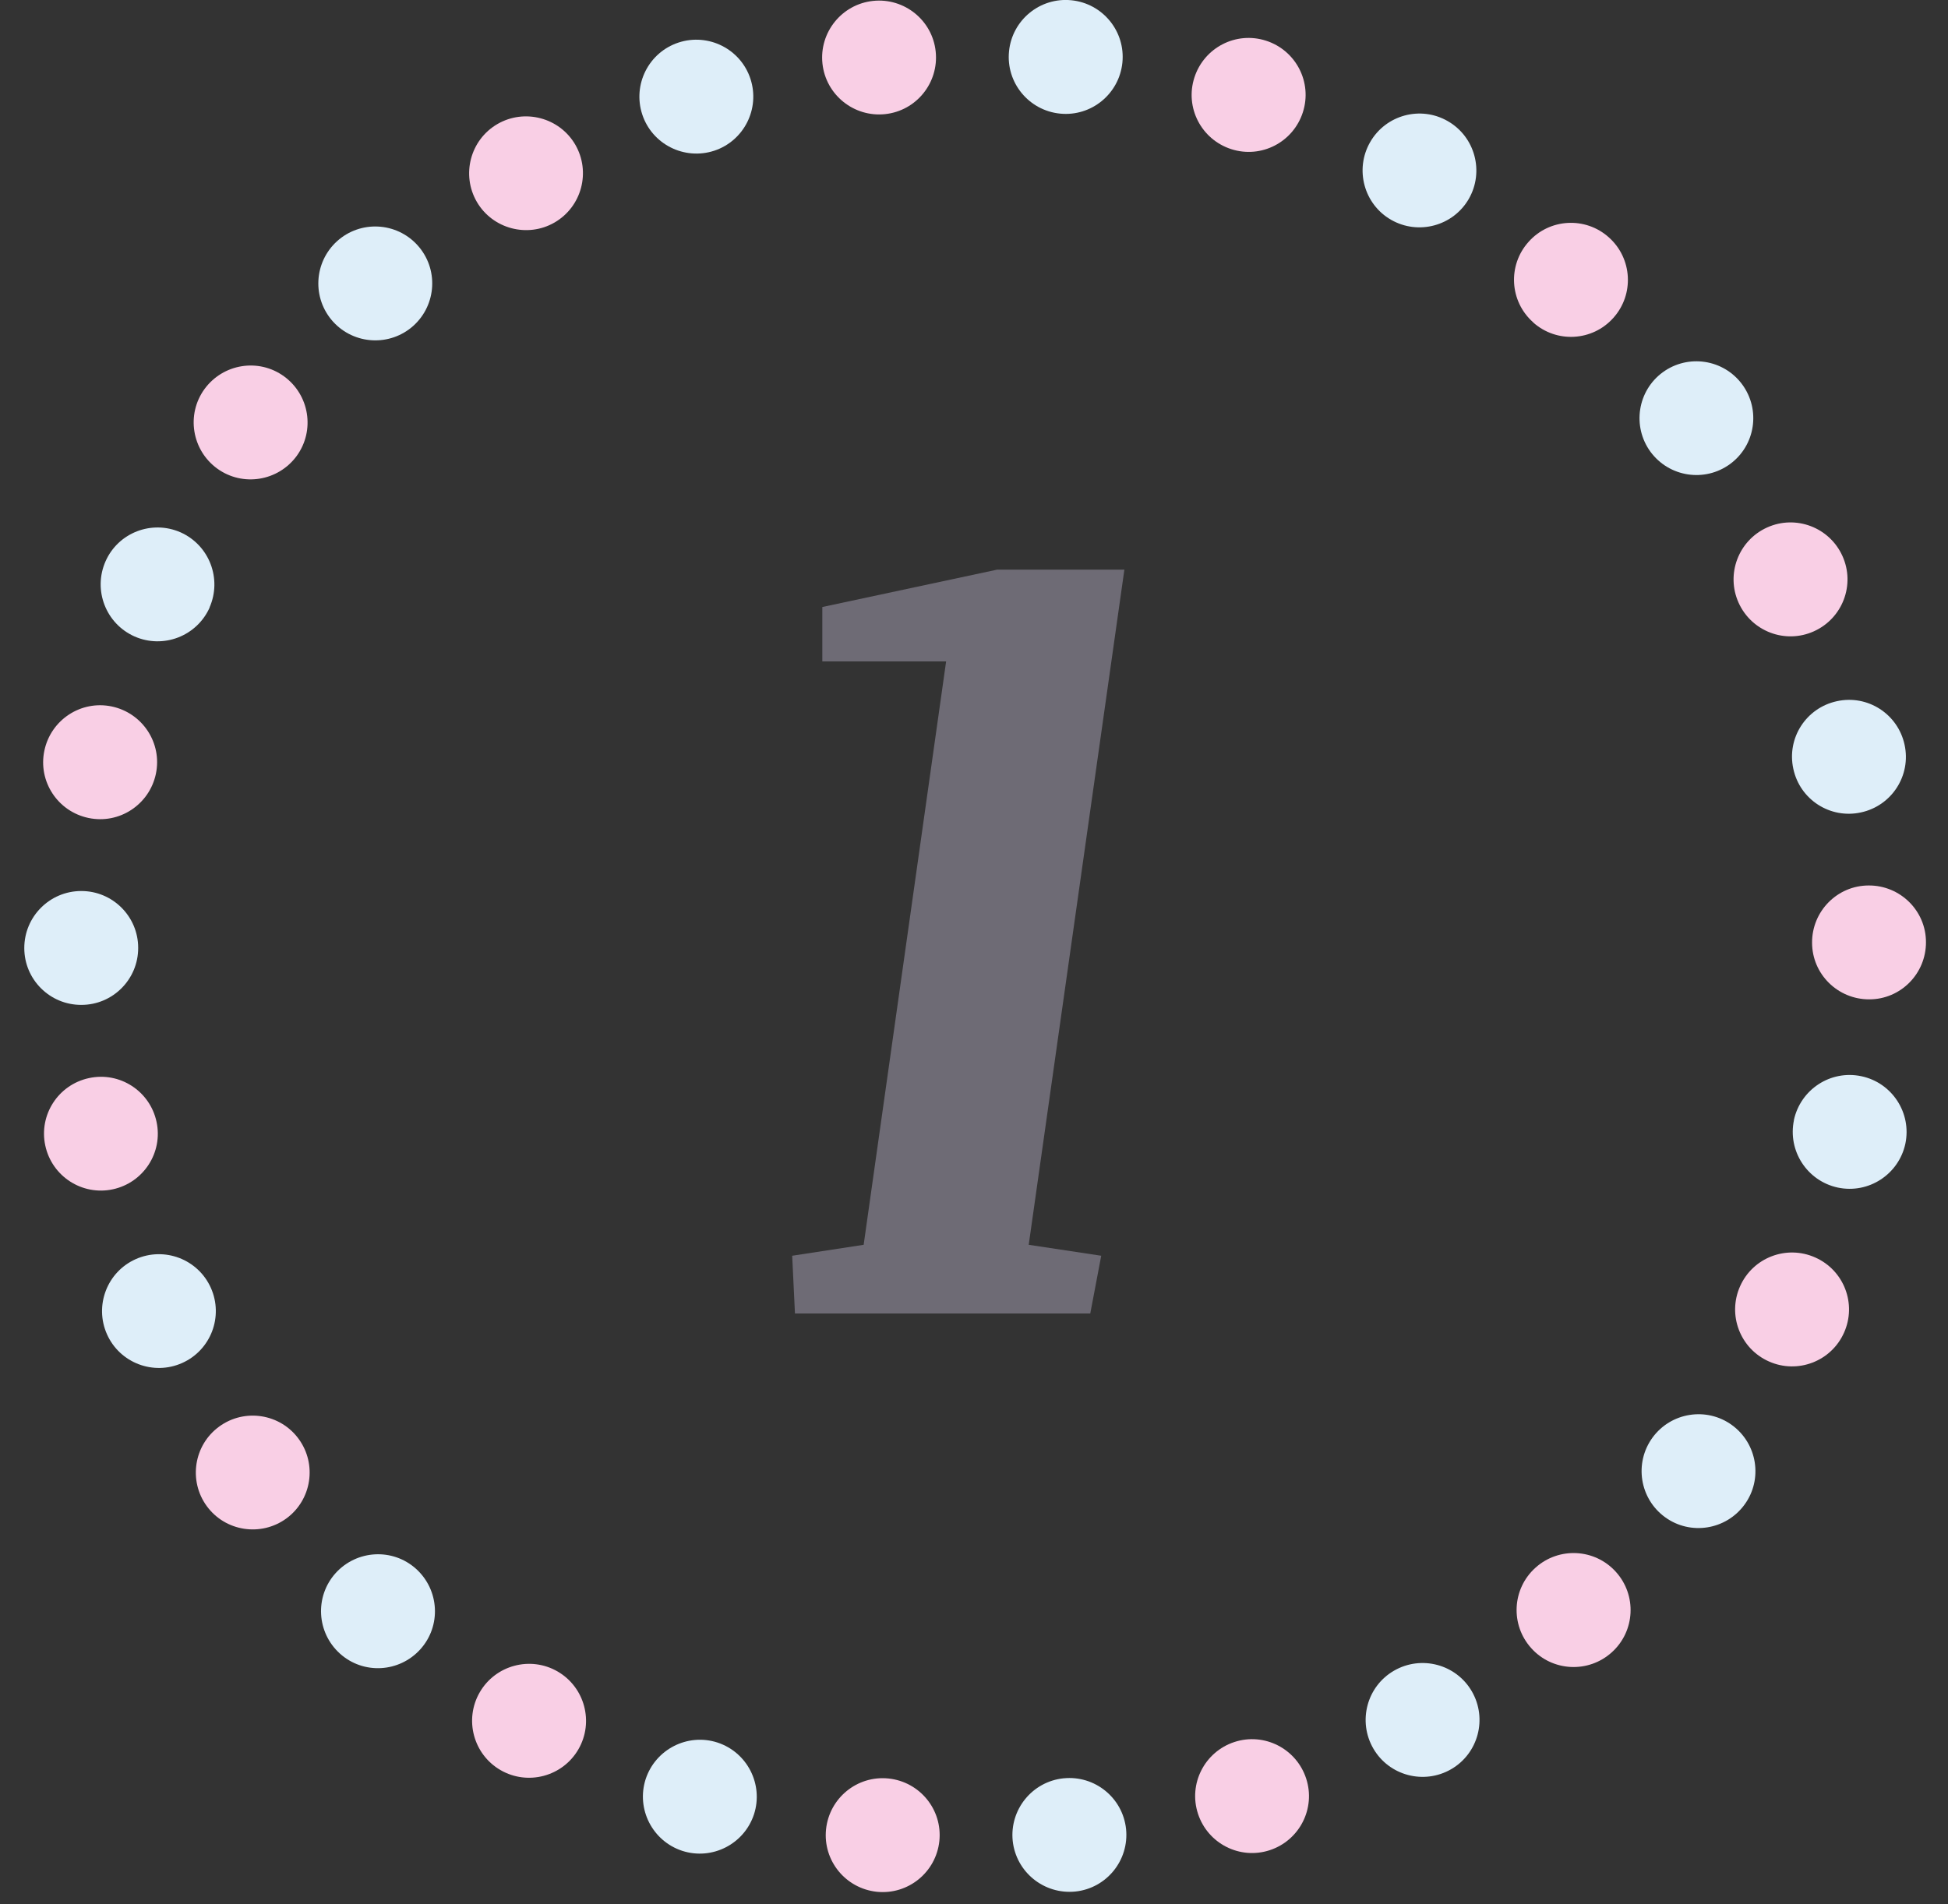 <svg width="45" height="44" viewBox="0 0 45 44" fill="none" xmlns="http://www.w3.org/2000/svg">
<rect x="0" y="0" width="45" height="44" fill="#333333" stroke="none"/>
<g clip-path="url(#clip0_1_89)">
<path d="M41.86 21.78C41.86 22.507 42.455 23.093 43.182 23.09C43.908 23.09 44.494 22.495 44.491 21.768C44.491 21.042 43.896 20.456 43.169 20.459C42.443 20.459 41.857 21.054 41.86 21.78Z" fill="#F9CFE5"/>
<path d="M40.163 13.927C40.462 14.589 41.24 14.886 41.903 14.586C42.565 14.287 42.861 13.509 42.562 12.847C42.263 12.184 41.485 11.888 40.822 12.187C40.16 12.486 39.864 13.265 40.163 13.927Z" fill="#F9CFE5"/>
<path d="M35.414 7.447C35.954 7.933 36.787 7.887 37.27 7.344C37.755 6.803 37.709 5.97 37.166 5.485C36.626 4.999 35.792 5.045 35.31 5.589C34.825 6.129 34.871 6.962 35.414 7.444V7.447Z" fill="#F9CFE5"/>
<path d="M28.443 3.446C29.136 3.669 29.874 3.287 30.097 2.594C30.32 1.902 29.938 1.163 29.245 0.94C28.553 0.717 27.814 1.099 27.591 1.792C27.368 2.484 27.75 3.223 28.443 3.446Z" fill="#F9CFE5"/>
<path d="M20.446 2.637C21.169 2.561 21.691 1.911 21.615 1.19C21.539 0.467 20.889 -0.055 20.168 0.021C19.445 0.098 18.923 0.748 18.999 1.468C19.076 2.191 19.726 2.713 20.446 2.637Z" fill="#F9CFE5"/>
<path d="M12.812 5.14C13.441 4.774 13.652 3.968 13.289 3.342C12.925 2.716 12.117 2.503 11.491 2.866C10.862 3.232 10.652 4.038 11.015 4.664C11.378 5.289 12.187 5.503 12.812 5.14Z" fill="#F9CFE5"/>
<path d="M6.855 10.533C7.282 9.944 7.148 9.123 6.562 8.696C5.973 8.268 5.152 8.403 4.724 8.989C4.297 9.578 4.431 10.399 5.017 10.826C5.606 11.253 6.427 11.119 6.855 10.533Z" fill="#F9CFE5"/>
<path d="M3.601 17.88C3.751 17.169 3.293 16.473 2.582 16.323C1.87 16.174 1.175 16.631 1.025 17.343C0.875 18.054 1.333 18.75 2.044 18.899C2.756 19.049 3.451 18.591 3.601 17.88Z" fill="#F9CFE5"/>
<path d="M3.616 25.919C3.464 25.208 2.765 24.756 2.057 24.909C1.345 25.061 0.894 25.76 1.046 26.468C1.199 27.18 1.898 27.631 2.606 27.479C3.317 27.326 3.769 26.627 3.616 25.919Z" fill="#F9CFE5"/>
<path d="M6.9 33.247C6.473 32.661 5.649 32.533 5.063 32.961C4.477 33.388 4.349 34.212 4.776 34.798C5.203 35.384 6.027 35.512 6.614 35.085C7.2 34.657 7.328 33.833 6.9 33.247Z" fill="#F9CFE5"/>
<path d="M12.88 38.619C12.251 38.256 11.445 38.473 11.082 39.101C10.719 39.73 10.935 40.536 11.564 40.899C12.193 41.262 12.999 41.046 13.362 40.417C13.725 39.788 13.508 38.982 12.88 38.619Z" fill="#F9CFE5"/>
<path d="M20.525 41.092C19.802 41.018 19.158 41.543 19.082 42.267C19.008 42.99 19.533 43.634 20.257 43.71C20.98 43.783 21.624 43.258 21.7 42.535C21.774 41.812 21.249 41.168 20.525 41.092Z" fill="#F9CFE5"/>
<path d="M28.516 40.249C27.826 40.475 27.448 41.217 27.674 41.906C27.899 42.596 28.641 42.975 29.331 42.749C30.021 42.523 30.399 41.781 30.173 41.092C29.947 40.402 29.206 40.023 28.516 40.249Z" fill="#F9CFE5"/>
<path d="M35.469 36.223C34.929 36.709 34.886 37.542 35.374 38.082C35.859 38.622 36.693 38.665 37.233 38.177C37.773 37.691 37.816 36.858 37.328 36.318C36.842 35.778 36.009 35.735 35.469 36.223Z" fill="#F9CFE5"/>
<path d="M40.197 29.719C39.901 30.381 40.197 31.16 40.862 31.456C41.524 31.752 42.303 31.456 42.599 30.79C42.895 30.128 42.599 29.35 41.933 29.054C41.271 28.758 40.493 29.054 40.197 29.719Z" fill="#F9CFE5"/>
<path d="M41.427 17.764C41.579 18.475 42.278 18.927 42.989 18.771C43.7 18.618 44.152 17.919 43.997 17.208C43.844 16.497 43.145 16.045 42.434 16.201C41.723 16.354 41.271 17.052 41.427 17.764Z" fill="#DEEEF9"/>
<path d="M38.127 10.438C38.558 11.024 39.379 11.15 39.965 10.722C40.551 10.292 40.676 9.471 40.248 8.885C39.818 8.299 38.997 8.174 38.411 8.601C37.825 9.031 37.7 9.852 38.127 10.438Z" fill="#DEEEF9"/>
<path d="M32.136 5.079C32.765 5.439 33.57 5.222 33.931 4.594C34.291 3.965 34.074 3.159 33.445 2.799C32.816 2.436 32.011 2.655 31.651 3.284C31.29 3.913 31.507 4.719 32.136 5.079Z" fill="#DEEEF9"/>
<path d="M24.487 2.625C25.21 2.698 25.854 2.17 25.928 1.447C26.001 0.723 25.473 0.079 24.75 0.006C24.026 -0.067 23.382 0.461 23.309 1.184C23.236 1.908 23.764 2.552 24.487 2.625Z" fill="#DEEEF9"/>
<path d="M16.497 3.483C17.186 3.257 17.562 2.512 17.336 1.822C17.11 1.132 16.365 0.757 15.675 0.983C14.986 1.209 14.61 1.953 14.836 2.643C15.062 3.333 15.807 3.708 16.497 3.483Z" fill="#DEEEF9"/>
<path d="M9.553 7.524C10.09 7.035 10.133 6.205 9.644 5.665C9.156 5.128 8.326 5.085 7.786 5.573C7.248 6.062 7.206 6.892 7.694 7.432C8.182 7.969 9.013 8.012 9.553 7.524Z" fill="#DEEEF9"/>
<path d="M4.84 14.037C5.133 13.372 4.834 12.596 4.172 12.3C3.506 12.007 2.731 12.306 2.438 12.969C2.145 13.634 2.444 14.409 3.107 14.705C3.772 14.998 4.547 14.699 4.843 14.037H4.84Z" fill="#DEEEF9"/>
<path d="M3.192 21.899C3.192 21.173 2.6 20.584 1.873 20.587C1.147 20.59 0.561 21.179 0.561 21.905C0.561 22.632 1.153 23.221 1.88 23.218C2.606 23.218 3.195 22.626 3.192 21.899Z" fill="#DEEEF9"/>
<path d="M4.871 29.756C4.575 29.093 3.796 28.797 3.134 29.093C2.472 29.389 2.176 30.168 2.472 30.83C2.768 31.492 3.546 31.788 4.208 31.492C4.871 31.196 5.167 30.418 4.871 29.756Z" fill="#DEEEF9"/>
<path d="M9.611 36.248C9.071 35.762 8.24 35.808 7.752 36.348C7.267 36.889 7.312 37.719 7.853 38.207C8.393 38.693 9.223 38.647 9.711 38.106C10.197 37.566 10.151 36.736 9.611 36.248Z" fill="#DEEEF9"/>
<path d="M16.573 40.261C15.883 40.038 15.141 40.417 14.915 41.107C14.693 41.797 15.071 42.538 15.761 42.764C16.451 42.987 17.192 42.608 17.418 41.919C17.641 41.229 17.263 40.487 16.573 40.261Z" fill="#DEEEF9"/>
<path d="M24.566 41.088C23.843 41.165 23.321 41.812 23.394 42.532C23.471 43.255 24.118 43.777 24.841 43.704C25.564 43.628 26.086 42.981 26.013 42.261C25.937 41.537 25.29 41.015 24.57 41.088H24.566Z" fill="#DEEEF9"/>
<path d="M32.203 38.601C31.574 38.964 31.361 39.77 31.724 40.399C32.087 41.027 32.893 41.241 33.522 40.878C34.15 40.515 34.364 39.709 34.001 39.08C33.638 38.451 32.832 38.238 32.203 38.601Z" fill="#DEEEF9"/>
<path d="M38.173 33.217C37.746 33.806 37.877 34.627 38.463 35.054C39.049 35.482 39.873 35.35 40.3 34.764C40.728 34.178 40.596 33.354 40.01 32.927C39.424 32.5 38.6 32.631 38.173 33.217Z" fill="#DEEEF9"/>
<path d="M41.442 25.879C41.292 26.591 41.747 27.287 42.455 27.439C43.166 27.589 43.862 27.134 44.015 26.426C44.164 25.715 43.71 25.016 42.998 24.866C42.287 24.716 41.592 25.171 41.439 25.883L41.442 25.879Z" fill="#DEEEF9"/>
<path d="M25.186 30.348H18.364L18.3 29.014L19.951 28.761L21.856 15.282H18.996V14.025L23.037 13.161H25.974L23.764 28.761L25.439 29.014L25.186 30.348Z" fill="#6E6B75"/>
</g>
<defs>
<clipPath id="clip0_1_89">
<rect width="43.93" height="43.716" fill="white" transform="translate(0.561)"/>
</clipPath>
</defs>
</svg>
